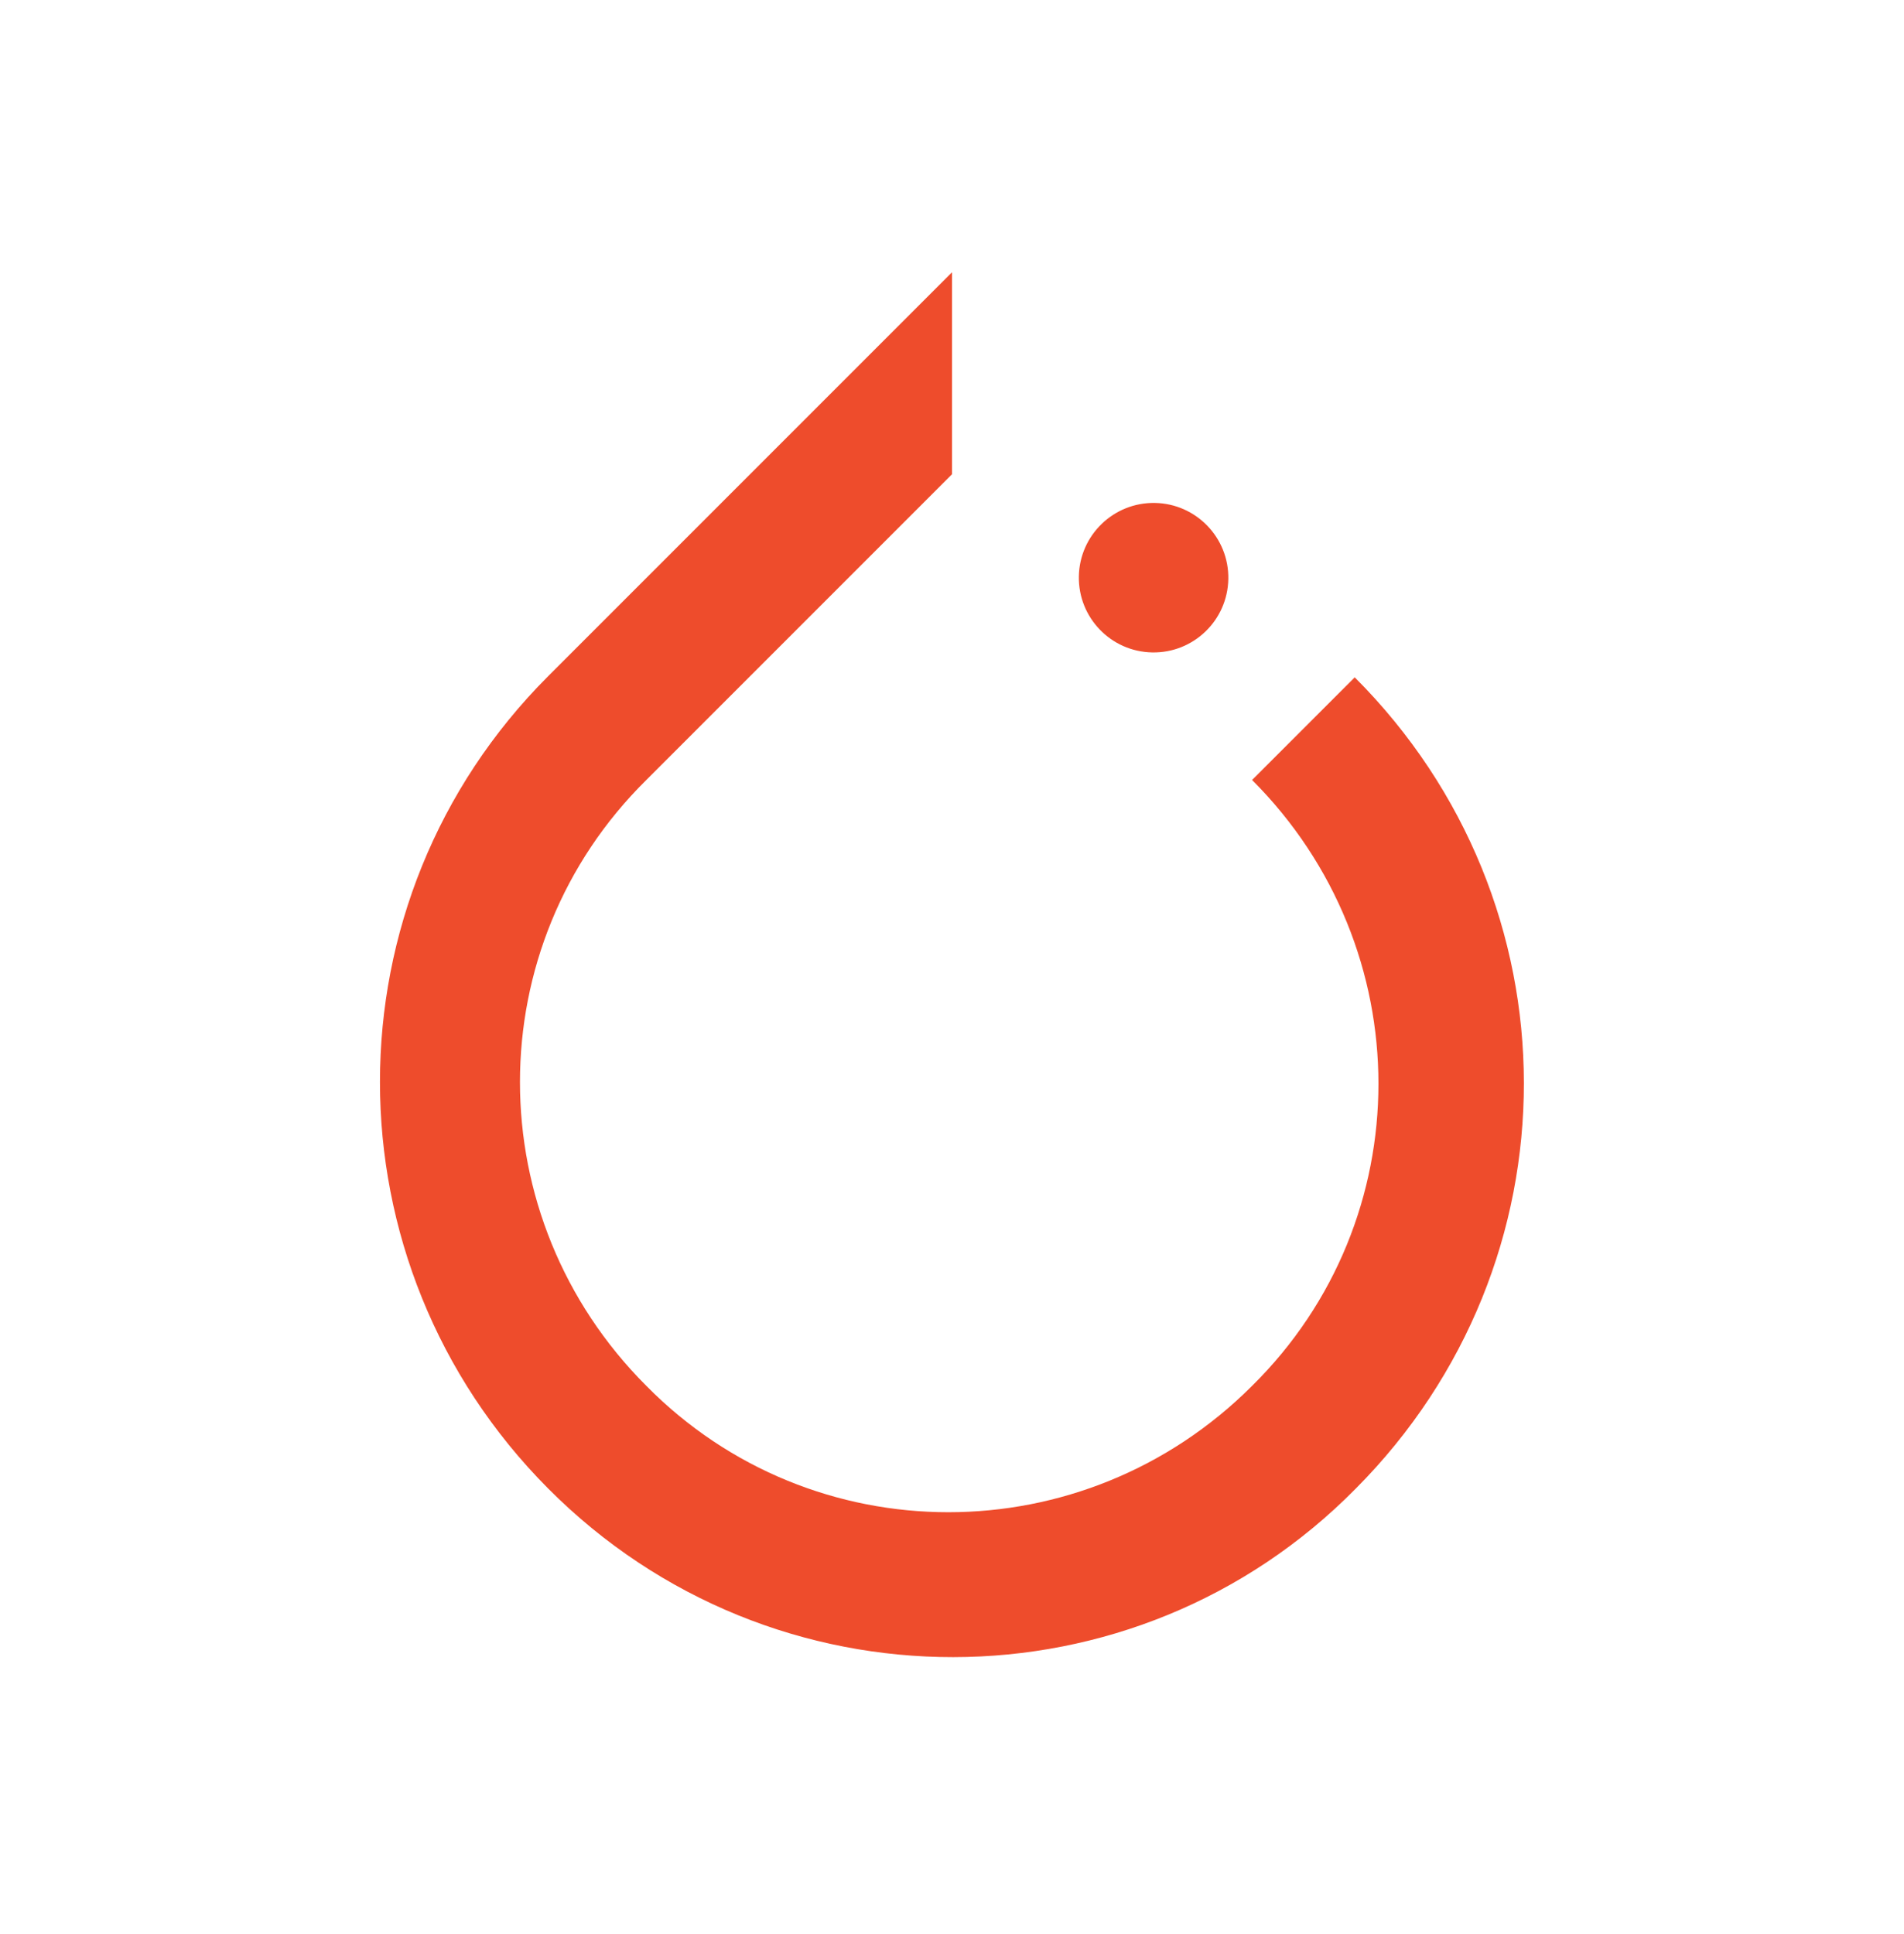 <svg xmlns="http://www.w3.org/2000/svg" width="64" height="65" viewBox="0 0 64 65" fill="none"><path d="M45.537 22.764L42.087 26.214C47.75 31.876 47.75 40.989 42.087 46.576C36.425 52.239 27.312 52.239 21.725 46.576C16.062 40.914 16.062 31.801 21.725 26.214L30.725 17.214L32 15.939V9.151L18.425 22.726C10.887 30.264 10.887 42.451 18.425 50.026C25.962 57.601 38.15 57.564 45.575 50.026C53.112 42.451 53.112 30.339 45.537 22.764Z" fill="#EE4C2C"></path><path d="M41.288 19.462C41.314 18.075 40.21 16.929 38.823 16.903C37.435 16.878 36.29 17.982 36.264 19.369C36.239 20.756 37.342 21.902 38.73 21.927C40.117 21.953 41.263 20.849 41.288 19.462Z" fill="#EE4C2C"></path></svg>
